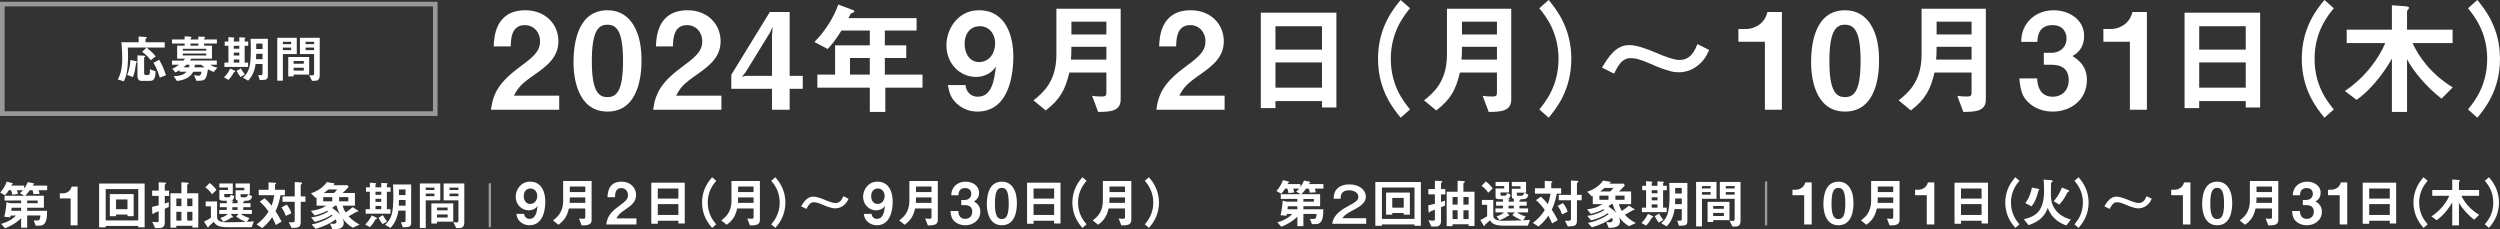 <?xml version="1.0" encoding="UTF-8"?>
<svg id="_レイヤー_1" data-name="レイヤー 1" xmlns="http://www.w3.org/2000/svg" version="1.1" viewBox="0 0 1084.733 99.529">
  <rect x="0" y="0" width="1084.733" height="99.529" fill="#333333" stroke="none"/>
  <defs>
    <style>
      .cls-1 {
        fill: none;
        stroke: #fff;
        stroke-miterlimit: 10;
        stroke-width: 1.014px;
      }

      .cls-2 {
        opacity: .5;
      }

      .cls-3 {
        fill: #fff;
        stroke-width: 0px;
      }
    </style>
  </defs>
  <g class="cls-2">
    <path class="cls-3" d="M187.863,2.776v45.514H2V2.776h185.863M189.863.776H0v49.514h189.863V.776h0Z"/>
  </g>
  <g>
    <path class="cls-3" d="M55.422,20.611c.136,1.285.136,2.415.136,3.102,0,7.067-.835,9.482-1.807,11.565l-2.62-.797c1.016-1.994,1.897-4.166,1.897-9.128,0-.354-.022-3.789-.361-7.001h7.498v-2.504l2.868.177c.632.044.7.133.7.311,0,.066-.022.177-.271.31-.181.111-.294.155-.294.266v1.44h8.311v2.26h-16.057ZM59.307,27.014c-.181.222-.226.266-.249.377-.497,3.212-.632,4.231-1.4,6.048l-2.484-.931c.994-2.127,1.377-5.361,1.4-6.469l2.281.465c.204.044.542.111.542.332,0,.089-.045.133-.09.177ZM65.269,35.079h-3.952c-1.242,0-1.671-1.042-1.671-1.972v-9.083l2.552.111c.451.022.812.088.812.31,0,.133-.067.177-.338.399-.045.044-.136.11-.136.266v6.359c0,.775.136,1.063.7,1.063h.949c.587,0,.79-.443.835-.798.022-.066.022-1.484.022-1.684l2.484.93c-.158,2.194-.361,4.099-2.258,4.099ZM65.404,26.128c-1.197-1.706-2.732-2.924-3.726-3.633l1.919-1.861c1.106.864,2.845,2.349,3.975,3.811l-2.168,1.684ZM69.334,33.661c-.88-3.013-1.987-5.14-2.732-6.425l2.484-1.285c.632,1.108,1.897,3.368,2.936,6.713l-2.688.997Z"/>
    <path class="cls-3" d="M92.736,31.224c-.429-.155-1.039-.354-2.506-1.174-.113.975-.316,1.839-.587,2.813-.564,2.083-1.513,2.171-4.403,2.216l-1.084-2.481c.745.155,1.739.266,2.032.266.655,0,1.062-.332,1.265-1.75h-3.591c-.406.687-.926,1.573-2.235,2.437-1.762,1.174-3.433,1.396-4.833,1.595l-1.445-2.105c3.32-.066,4.562-.842,5.668-1.927h-3.094v-.687c-.451.288-.971.621-1.784.997l-1.4-1.595c1.265-.532,2.033-1.042,2.914-1.728h-3.026v-1.817h4.991c.407-.465.452-.51.678-.82h-3.433v-5.649h3.252v-.931h-5.488v-1.75h5.488v-1.352l2.439.133c.406.022.542.177.542.31,0,.088-.113.199-.181.266-.271.222-.271.288-.271.643h3.41v-1.241l2.484.066c.181,0,.452.022.452.266,0,.088-.022.199-.226.354-.181.111-.203.177-.203.244v.31h5.556v1.75h-5.556v.931h3.41v5.649h-8.965c-.226.354-.339.51-.61.82h11.675v1.817h-2.732c.429.443,1.468.908,2.958,1.263l-1.559,1.861ZM89.507,21.187h-10.185v.797h10.185v-.797ZM89.507,23.225h-10.185v.842h10.185v-.842ZM80.858,28.1c-.429.398-.7.665-1.265,1.107h2.461c.09-.354.136-.598.181-1.107h-1.377ZM86.051,18.883h-3.41v.931h3.41v-.931ZM87.339,28.1h-2.778c-.045.465-.09.709-.181,1.107h4.426c-.407-.266-1.084-.709-1.468-1.107Z"/>
    <path class="cls-3" d="M101.505,31.334c-1.039,1.883-1.852,2.792-2.371,3.346l-1.965-1.13c.994-.931,1.852-1.994,2.71-3.789l1.852.886c.158.066.361.199.361.376s-.271.222-.587.31ZM106.157,19.88v7.289h1.49v1.861h-10.275v-1.861h1.739v-7.289h-1.604v-1.861h1.604v-1.928l2.349.2c.09,0,.293.022.293.199,0,.066-.316.31-.316.377v1.152h2.394v-1.839l2.349.133c.226.022.294.133.294.2,0,.066-.068.133-.158.244-.068.066-.158.177-.158.288v.975h1.536v1.861h-1.536ZM103.831,19.88h-2.394v1.263h2.394v-1.263ZM103.831,22.826h-2.394v1.285h2.394v-1.285ZM103.831,25.796h-2.394v1.374h2.394v-1.374ZM104.373,33.417c-.7-.886-1.197-1.684-1.671-2.681l1.784-1.085c.542,1.063,1.197,1.928,1.761,2.637l-1.875,1.13ZM112.751,34.746l-.745-2.149c1.671.066,1.897.066,1.897-.731v-4.099h-3.004c-.361,2.902-1.535,5.561-3.274,7.223l-2.213-1.307c2.665-2.459,3.433-4.542,3.433-12.451,0-.798-.022-2.305-.136-4.409h7.521v15.553c0,2.149-.361,2.282-3.478,2.371ZM113.903,23.336h-2.732c0,.908-.023,1.64-.068,2.349h2.8v-2.349ZM113.903,18.927h-2.732v2.327h2.732v-2.327Z"/>
    <path class="cls-3" d="M122.739,23.469v11.543h-2.438v-18.611h8.468v7.067h-6.03ZM126.33,18.151h-3.591v.997h3.591v-.997ZM126.33,20.655h-3.591v1.085h3.591v-1.085ZM127.391,32.376v.775h-2.326v-8.419h9.079v7.644h-6.752ZM131.818,26.46h-4.426v1.196h4.426v-1.196ZM131.818,29.385h-4.426v1.263h4.426v-1.263ZM136.469,35.057h-1.084l-1.219-2.438c.384.044.858.089,1.31.089.406,0,.812-.089.812-.864v-8.375h-6.143v-7.067h8.582v16.041c0,1.95-.61,2.615-2.259,2.615ZM136.289,18.151h-3.681v.997h3.681v-.997ZM136.289,20.655h-3.681v1.085h3.681v-1.085Z"/>
  </g>
  <g>
    <g>
      <g>
        <path class="cls-3" d="M16.707,82.513c.212.437.307.782.449,1.587l-2.6.161c-.118-.69-.213-1.104-.426-1.748h-1.182c-.709.943-1.182,1.587-2.033,2.414h8.131v5.22h-7.256v1.311h8.627c.024.897,0,2.713-.354,4.001-.662,2.46-2.292,2.46-3.238,2.46h-1.324l-.898-2.253h1.655c.945,0,1.134-.644,1.276-2.162h-5.744v5.289h-2.624v-4.162c-1.915,2.001-4.349,3.403-6.973,4.415l-1.702-1.908c2.435-.667,4.751-1.794,6.429-3.633h-2.292c-.071.368-.095.46-.189.782l-2.577-.23c.686-2.76.922-5.611.922-6.347l1.702.46h4.68v-1.173H1.982v-2.07h8.627l-1.985-1.127c.543-.414.827-.69,1.3-1.288h-2.576c.166.414.307.782.449,1.656l-2.481.299c-.118-.851-.236-1.288-.497-1.955h-.969c-.662,1.058-1.087,1.587-1.678,2.208l-2.08-1.15c1.395-1.61,2.174-2.989,2.836-4.76l2.363.621c.118.023.26.092.26.253,0,.138-.118.207-.331.322-.142.092-.142.115-.307.529h5.578v1.265c.662-.92,1.111-1.656,1.56-2.782l2.576.529c.071.023.189.092.189.207s-.118.184-.26.253c-.166.092-.189.138-.378.529h6.287v1.978h-3.758ZM9.167,90.148h-4.136c-.071.874-.071.943-.118,1.311h4.254v-1.311ZM16.352,86.997h-4.562v1.173h4.562v-1.173Z"/>
        <path class="cls-3" d="M33.648,97.759h-3.001v-11.681h-4.68v-2.185h1.371c1.276,0,3.238-.736,3.758-2.92h2.553v16.786Z"/>
        <path class="cls-3" d="M59.996,98.633v-.598h-14.134v.598h-2.86v-18.994h19.759v18.994h-2.765ZM59.996,82.03h-14.134v13.613h14.134v-13.613ZM55.316,93.804v-.713h-4.963v.713h-2.694v-9.589h10.329v9.589h-2.671ZM55.316,86.537h-4.963v4.231h4.963v-4.231Z"/>
        <path class="cls-3" d="M71.499,84.997v3.311c.426-.138,1.135-.345,1.726-.575v2.116c-.733.299-1.016.414-1.726.713v6.163c0,1.311-.709,2.23-2.292,2.23h-1.891l-1.252-2.69c.567.046,1.631.138,2.104.138s.686-.207.686-.69v-4.07c-.26.092-1.206.483-1.395.552-.473.161-.544.184-.638.299-.284.368-.307.391-.449.391-.26,0-.284-.368-.284-.506l-.118-2.598c.898-.207,1.56-.345,2.884-.713v-4.07h-2.836v-2.3h2.836v-3.633l2.647.161c.118,0,.567.046.567.276,0,.115-.071.184-.142.253-.236.184-.426.322-.426.437v2.506h1.867v2.3h-1.867ZM83.483,98.725v-.759h-6.973v.805h-2.552v-14.924h4.75v-4.76l2.505.161c.544.046.662.138.662.276,0,.184-.166.276-.308.368-.236.138-.354.23-.354.368v3.587h4.822v14.878h-2.553ZM78.708,86.146h-2.198v3.288h2.198v-3.288ZM78.708,91.895h-2.198v3.817h2.198v-3.817ZM83.483,86.146h-2.269v3.288h2.269v-3.288ZM83.483,91.895h-2.269v3.817h2.269v-3.817Z"/>
        <path class="cls-3" d="M109.192,98.587h-10.164c-4.656,0-5.413-1.081-6.311-2.345-.307.299-.354.345-.827.805-.189.184-1.206,1.035-1.276,1.127-.047.069-.189.598-.284.598-.166,0-.284-.207-.331-.276l-1.465-2.368c1.182-.506,2.34-1.196,2.978-1.633v-4.967h-2.269v-2.115h4.94v6.714c0,1.587,1.276,2.323,4.444,2.323,2.694,0,5.365-.092,8.06-.184-1.182-.46-2.955-1.288-4.231-2.323l1.064-1.127h-3.475l.945,1.081c.047.069.166.207.166.276,0,.161-.071.161-.591.161-.449.322-1.867,1.242-3.64,1.863l-1.323-1.633c2.009-.598,2.789-1.311,3.262-1.748h-3.735v-1.725h3.262v-1.196h-3.002v-1.725h3.002v-1.081h-1.135c-1.276,0-2.08-.092-2.08-.966v-3.679h3.734v-1.058h-3.734v-1.793h5.838v4.576h-3.711v.736c0,.483.142.69.591.69h1.3c.544,0,.898-.667.993-1.173l1.466.713c-.071.621-.355,1.127-.426,1.265-.284.506-.52.598-1.182.621l.78.069c.284.023.426.092.426.207,0,.138-.284.253-.449.345v.529h2.292v-1.196c-.142-.046-.354-.092-.543-.23s-.331-.368-.331-.736v-3.449h3.782v-1.081h-3.782v-1.885h6.193v4.668h-4.018v.736c0,.46.212.621.685.621h1.3c.78,0,1.182-.989,1.276-1.334l1.725.851c-.283,1.771-1.441,1.978-2.694,1.978h-1.063c.142.023.425.069.425.253,0,.184-.354.253-.52.276v.529h3.167v1.725h-3.167v1.196h3.758v1.725h-4.822c1.04.782,2.576,1.449,3.782,1.771l-1.111,1.656c1.583-.069,2.033-.092,3.001-.207l-.945,2.552ZM91.984,84.307c-.52-.805-1.513-2.115-2.907-3.012l1.868-1.886c1.205.851,2.174,1.84,2.954,3.035l-1.915,1.863ZM103.093,89.895h-2.292v1.196h2.292v-1.196Z"/>
        <path class="cls-3" d="M121.735,84.698c-.733,3.794-1.537,5.565-2.175,6.944.733,1.15,1.537,2.415,2.624,4.507l-2.481,1.472c-.567-1.334-.993-2.208-1.631-3.38-.851,1.265-1.938,2.782-4.278,4.714l-2.458-1.564c1.726-1.38,3.569-2.897,5.176-5.611-1.276-1.793-2.198-2.897-3.805-4.277l2.104-1.495c.875.736,1.607,1.426,3.001,3.242.591-1.495.686-1.909,1.229-4.553h-6.783v-2.346h4.254v-3.219l2.978.184c.118,0,.307.069.307.253,0,.23-.212.276-.473.529v2.253h4.302v2.346h-1.891ZM124.005,93.666c-.378-1.173-.875-2.3-1.891-3.656l2.293-1.242c.875,1.081,1.583,2.23,2.033,3.771l-2.435,1.127ZM130.481,87.549v8.6c0,2.438-.756,2.713-3.947,2.759l-1.276-2.483c2.435.138,2.624-.023,2.624-.828v-8.048h-5.294v-2.345h5.294v-6.209l2.647.138c.189,0,.543.069.543.345,0,.138-.071.23-.212.345-.331.276-.378.322-.378.46v4.921h2.033v2.345h-2.033Z"/>
        <path class="cls-3" d="M153.093,98.794c-1.796-.966-3.262-2.414-4.467-4.07.284.575.52,1.173.52,1.978,0,2.047-1.465,2.805-4.893,2.828l-1.063-2.506c.496.046,1.063.092,1.536.092.284,0,1.276,0,1.276-1.104,0-.253-.071-.414-.378-.805-2.316,1.748-5.152,3.104-8.674,4.07l-1.749-1.908c1.395-.253,2.529-.46,5.035-1.541,2.269-.989,3.096-1.587,4.018-2.253-.118-.138-.142-.161-.402-.414-2.08,1.564-5.011,2.576-7.256,3.104l-1.607-1.932c1.134-.138,2.198-.276,4.018-.92,1.725-.598,2.6-1.127,3.403-1.633-.142-.115-.166-.138-.425-.322-1.749.874-3.569,1.61-5.507,2l-1.583-1.978c2.056-.253,4.396-.713,6.594-2.23h-4.136v-3.518c-.142.069-.307.115-.425.138l-2.009-2c3.924-1.288,6.051-3.541,6.878-4.852l2.954.483c.189.023.378.115.378.299,0,.138-.071.207-.26.322-.047.023-.284.161-.402.23h6.311l.473.782c-.662.782-1.726,1.84-2.576,2.599h5.318v5.519h-5.342c.308,1.035.662,1.955,1.324,2.92.142-.092,1.607-1.012,3.025-2.276l2.009,1.265c.378.253.496.299.496.46,0,.207-.142.207-.425.207-.26,0-.307.046-.567.184-1.276.759-1.371.805-3.238,1.84,1.938,2.115,3.876,3.127,4.774,3.587l-2.954,1.357ZM144.159,85.548h-3.923v1.817h3.923v-1.817ZM142.481,82.214c-.756.644-1.3,1.058-1.938,1.518h4.373c.236-.207.898-.805,1.347-1.518h-3.782ZM146.073,89.251h-.733c-.236.207-.543.506-1.229.966,1.158.805,2.624,1.909,3.451,2.852-.946-1.656-1.3-2.897-1.489-3.817ZM151.131,85.548h-3.971v1.817h3.971v-1.817Z"/>
        <path class="cls-3" d="M162.99,95.091c-1.087,1.955-1.938,2.897-2.482,3.472l-2.056-1.173c1.04-.966,1.938-2.07,2.836-3.932l1.938.92c.166.069.378.207.378.391,0,.184-.283.23-.614.322ZM167.859,83.203v7.565h1.56v1.932h-10.754v-1.932h1.82v-7.565h-1.678v-1.931h1.678v-2.001l2.458.207c.095,0,.307.023.307.207,0,.069-.331.322-.331.391v1.196h2.505v-1.909l2.458.138c.236.023.307.138.307.207,0,.069-.071.138-.166.253-.071.069-.165.184-.165.299v1.012h1.607v1.931h-1.607ZM165.424,83.203h-2.505v1.311h2.505v-1.311ZM165.424,86.261h-2.505v1.334h2.505v-1.334ZM165.424,89.343h-2.505v1.426h2.505v-1.426ZM165.991,97.253c-.732-.92-1.252-1.748-1.749-2.782l1.867-1.127c.567,1.104,1.253,2,1.844,2.736l-1.962,1.173ZM174.76,98.633l-.78-2.23c1.749.069,1.985.069,1.985-.759v-4.254h-3.144c-.378,3.012-1.607,5.772-3.427,7.496l-2.316-1.357c2.789-2.552,3.593-4.714,3.593-12.923,0-.828-.024-2.392-.142-4.576h7.871v16.143c0,2.23-.378,2.368-3.64,2.46ZM175.966,86.79h-2.86c0,.943-.024,1.701-.071,2.437h2.931v-2.437ZM175.966,82.214h-2.86v2.415h2.86v-2.415Z"/>
        <path class="cls-3" d="M184.728,86.928v11.98h-2.552v-19.316h8.863v7.335h-6.311ZM188.486,81.41h-3.758v1.035h3.758v-1.035ZM188.486,84.008h-3.758v1.127h3.758v-1.127ZM189.597,96.172v.805h-2.435v-8.738h9.502v7.933h-7.067ZM194.23,90.033h-4.633v1.242h4.633v-1.242ZM194.23,93.068h-4.633v1.311h4.633v-1.311ZM199.098,98.955h-1.134l-1.276-2.53c.402.046.898.092,1.371.092.425,0,.851-.092.851-.897v-8.692h-6.429v-7.335h8.981v16.648c0,2.023-.638,2.713-2.364,2.713ZM198.909,81.41h-3.853v1.035h3.853v-1.035ZM198.909,84.008h-3.853v1.127h3.853v-1.127Z"/>
      </g>
      <g>
        <path class="cls-3" d="M229.691,97.739c-1.515,0-2.902-.55-3.98-1.525-1.027-.95-1.361-1.75-1.669-3.424h3.39c.077,1.15.924,2.175,2.337,2.175,2.773,0,3.184-3.224,3.492-5.674-1.001,1.65-2.825,1.975-3.826,1.975-3.159,0-5.675-2.549-5.675-5.924,0-2.974,2.157-6.523,6.24-6.523,5.188,0,6.6,4.849,6.6,8.623,0,1.899-.206,10.297-6.908,10.297ZM230.153,81.793c-1.592,0-2.902,1.15-2.902,3.299,0,1.924,1.079,3.399,2.748,3.399,2.054,0,3.107-1.75,3.107-3.449,0-1.9-1.207-3.249-2.954-3.249Z"/>
        <path class="cls-3" d="M252.366,97.802l-1.158-3.012c.402.069.946.138,1.868.138.685,0,.875-.184.875-.69v-3.794h-7.115c-.78,3.265-1.82,5.059-4.538,7.082l-2.34-1.885c1.678-1.311,4.396-3.403,4.396-8.531v-8.577h12.338v16.948c0,2.161-1.915,2.323-4.326,2.323ZM253.95,85.637h-6.713c0,1.288-.047,1.886-.094,2.392h6.807v-2.392ZM253.95,80.946h-6.713v2.392h6.713v-2.392Z"/>
        <path class="cls-3" d="M263.06,97.389c.462-3.249,1.618-5.199,5.855-8.223,2.748-1.95,3.57-2.949,3.57-4.549,0-1.725-1.233-3.024-2.928-3.024-2.594,0-2.671,2.624-2.696,3.974h-3.262c.051-1.625.257-6.749,6.061-6.749,3.852,0,6.343,2.599,6.343,5.799,0,2.924-2.131,4.574-4.571,6.224-2.517,1.699-3.159,2.399-3.955,3.924h8.68v2.624h-13.097Z"/>
        <path class="cls-3" d="M294.342,96.974v-1.196h-8.934v1.311h-2.813v-17.821h14.513v17.706h-2.766ZM294.342,81.797h-8.934v4.369h8.934v-4.369ZM294.342,88.557h-8.934v4.714h8.934v-4.714Z"/>
        <path class="cls-3" d="M308.97,98.882c-1.395-1.656-4.349-5.151-4.349-10.991,0-5.864,2.955-9.359,4.349-10.992l1.796,1.541c-1.206,1.448-3.687,4.438-3.687,9.451,0,5.036,2.481,8.002,3.687,9.451l-1.796,1.541Z"/>
        <path class="cls-3" d="M325.39,97.802l-1.158-3.012c.402.069.946.138,1.868.138.685,0,.875-.184.875-.69v-3.794h-7.115c-.78,3.265-1.82,5.059-4.538,7.082l-2.34-1.885c1.678-1.311,4.396-3.403,4.396-8.531v-8.577h12.338v16.948c0,2.161-1.915,2.323-4.326,2.323ZM326.974,85.637h-6.713c0,1.288-.047,1.886-.094,2.392h6.807v-2.392ZM326.974,80.946h-6.713v2.392h6.713v-2.392Z"/>
        <path class="cls-3" d="M336.422,98.882l-1.796-1.541c1.206-1.449,3.688-4.415,3.688-9.451,0-5.013-2.482-8.002-3.688-9.451l1.796-1.541c1.395,1.656,4.349,5.151,4.349,10.992,0,5.864-2.955,9.359-4.349,10.991Z"/>
        <path class="cls-3" d="M367.074,88.098c-.804.966-2.364,2.3-4.704,2.3-.543,0-1.04-.046-1.537-.184-1.394-.345-2.718-.874-3.592-1.265-2.505-1.081-3.427-1.196-4.136-1.196-1.678,0-2.411,1.403-3.191,2.897l-2.316-1.127c1.324-2.115,2.694-4.208,5.271-4.208,1.465,0,3.687.851,5.2,1.472,1.229.529,3.238,1.311,4.42,1.311,2.198,0,2.978-1.863,3.427-2.966l2.269,1.104c-.402.828-.638,1.288-1.111,1.863Z"/>
        <path class="cls-3" d="M380.423,97.739c-1.515,0-2.902-.55-3.98-1.525-1.027-.95-1.361-1.75-1.669-3.424h3.39c.077,1.15.924,2.175,2.337,2.175,2.773,0,3.184-3.224,3.492-5.674-1.001,1.65-2.825,1.975-3.826,1.975-3.159,0-5.675-2.549-5.675-5.924,0-2.974,2.157-6.523,6.24-6.523,5.188,0,6.6,4.849,6.6,8.623,0,1.899-.205,10.297-6.908,10.297ZM380.885,81.793c-1.592,0-2.902,1.15-2.902,3.299,0,1.924,1.079,3.399,2.748,3.399,2.054,0,3.107-1.75,3.107-3.449,0-1.9-1.207-3.249-2.954-3.249Z"/>
        <path class="cls-3" d="M402.585,97.802l-1.158-3.012c.402.069.946.138,1.868.138.685,0,.875-.184.875-.69v-3.794h-7.115c-.78,3.265-1.82,5.059-4.538,7.082l-2.34-1.885c1.678-1.311,4.396-3.403,4.396-8.531v-8.577h12.338v16.948c0,2.161-1.915,2.323-4.326,2.323ZM404.169,85.637h-6.713c0,1.288-.047,1.886-.094,2.392h6.807v-2.392ZM404.169,80.946h-6.713v2.392h6.713v-2.392Z"/>
        <path class="cls-3" d="M418.779,97.739c-1.952,0-3.621-.7-4.751-1.8-.95-.95-1.413-1.85-1.644-4.399h3.416c.103,2.574,1.438,3.424,2.979,3.424,1.797,0,3.082-1.2,3.082-3.099,0-2.074-1.335-2.874-3.338-2.874h-1.438v-2.224h1.438c1.797,0,2.927-1.175,2.927-2.649,0-.9-.462-2.524-2.696-2.524-2.773,0-2.876,2.324-2.902,3.124h-3.107c.026-.9.103-1.975.95-3.274,1.104-1.675,3.082-2.625,5.29-2.625,2.902,0,5.83,1.725,5.83,4.774,0,2.549-1.644,3.449-2.234,3.774.976.625,2.773,1.75,2.773,4.474,0,3.674-3.056,5.898-6.574,5.898Z"/>
        <path class="cls-3" d="M434.703,97.739c-5.958,0-6.523-6.798-6.523-9.148,0-2.999.54-9.773,6.523-9.773,2.363,0,3.929,1.125,4.931,2.675,1.284,2,1.592,4.424,1.592,6.773,0,2.3-.385,9.473-6.523,9.473ZM434.651,81.518c-1.721,0-2.953,1.225-2.953,6.748-.026,5.774,1.335,6.773,3.004,6.773,1.875,0,2.979-1.4,2.979-6.773,0-5.774-1.335-6.748-3.03-6.748Z"/>
        <path class="cls-3" d="M457.382,96.974v-1.196h-8.934v1.311h-2.813v-17.821h14.513v17.706h-2.766ZM457.382,81.797h-8.934v4.369h8.934v-4.369ZM457.382,88.557h-8.934v4.714h8.934v-4.714Z"/>
        <path class="cls-3" d="M469.647,98.882c-1.395-1.656-4.349-5.151-4.349-10.991,0-5.864,2.954-9.359,4.349-10.992l1.797,1.541c-1.206,1.448-3.688,4.438-3.688,9.451,0,5.036,2.481,8.002,3.688,9.451l-1.797,1.541Z"/>
        <path class="cls-3" d="M486.539,97.802l-1.158-3.012c.402.069.946.138,1.868.138.685,0,.874-.184.874-.69v-3.794h-7.114c-.78,3.265-1.82,5.059-4.538,7.082l-2.34-1.885c1.678-1.311,4.396-3.403,4.396-8.531v-8.577h12.338v16.948c0,2.161-1.915,2.323-4.326,2.323ZM488.123,85.637h-6.713c0,1.288-.047,1.886-.094,2.392h6.807v-2.392ZM488.123,80.946h-6.713v2.392h6.713v-2.392Z"/>
        <path class="cls-3" d="M498.516,98.882l-1.796-1.541c1.205-1.449,3.688-4.415,3.688-9.451,0-5.013-2.482-8.002-3.688-9.451l1.796-1.541c1.395,1.656,4.35,5.151,4.35,10.992,0,5.864-2.955,9.359-4.35,10.991Z"/>
      </g>
      <g class="cls-2">
        <line class="cls-1" x1="212.537" y1="79.521" x2="212.537" y2="98.598"/>
      </g>
    </g>
    <g>
      <g>
        <path class="cls-3" d="M570.452,81.849c.213.437.307.782.449,1.587l-2.601.161c-.118-.69-.213-1.104-.425-1.748h-1.182c-.71.943-1.183,1.587-2.033,2.414h8.131v5.22h-7.256v1.311h8.627c.023.897,0,2.713-.354,4.001-.662,2.46-2.293,2.46-3.238,2.46h-1.324l-.897-2.253h1.654c.945,0,1.135-.644,1.276-2.162h-5.743v5.289h-2.624v-4.162c-1.914,2.001-4.349,3.403-6.973,4.415l-1.702-1.908c2.435-.667,4.751-1.794,6.43-3.633h-2.293c-.071.368-.095.46-.189.782l-2.576-.23c.686-2.76.922-5.611.922-6.347l1.702.46h4.68v-1.173h-7.186v-2.07h8.627l-1.985-1.127c.544-.414.827-.69,1.301-1.288h-2.577c.166.414.308.782.449,1.656l-2.481.299c-.118-.851-.236-1.288-.496-1.955h-.97c-.661,1.058-1.087,1.587-1.678,2.208l-2.08-1.15c1.395-1.61,2.175-2.989,2.836-4.76l2.364.621c.118.023.26.092.26.253,0,.138-.118.207-.331.322-.142.092-.142.115-.308.529h5.578v1.265c.662-.92,1.111-1.656,1.561-2.782l2.576.529c.071.023.189.092.189.207s-.118.184-.261.253c-.165.092-.188.138-.378.529h6.287v1.978h-3.758ZM562.912,89.483h-4.137c-.07.874-.07.943-.118,1.311h4.255v-1.311ZM570.098,86.333h-4.562v1.173h4.562v-1.173Z"/>
        <path class="cls-3" d="M578.032,97.094c.308-1.656.804-4.415,6.713-7.565,3.333-1.771,4.633-2.552,4.633-4.185,0-1.656-1.773-2.782-4.042-2.782-3.521,0-3.64,2.437-3.688,3.656h-3.002c.071-1.334.166-2.644,1.253-4.024,1.489-1.863,4.042-2.184,5.578-2.184,4.302,0,7.139,2.368,7.139,5.335,0,2.323-1.797,3.909-5.271,5.726-2.859,1.495-3.829,2.07-4.939,3.61h10.376v2.415h-14.749Z"/>
        <path class="cls-3" d="M613.74,97.968v-.598h-14.134v.598h-2.86v-18.994h19.76v18.994h-2.766ZM613.74,81.366h-14.134v13.613h14.134v-13.613ZM609.061,93.139v-.713h-4.964v.713h-2.694v-9.589h10.329v9.589h-2.671ZM609.061,85.873h-4.964v4.231h4.964v-4.231Z"/>
        <path class="cls-3" d="M625.244,84.332v3.311c.426-.138,1.135-.345,1.726-.575v2.116c-.732.299-1.017.414-1.726.713v6.163c0,1.311-.709,2.23-2.293,2.23h-1.891l-1.253-2.69c.567.046,1.631.138,2.104.138.473,0,.685-.207.685-.69v-4.07c-.26.092-1.205.483-1.395.552-.473.161-.543.184-.638.299-.284.368-.308.391-.449.391-.26,0-.283-.368-.283-.506l-.118-2.598c.897-.207,1.56-.345,2.883-.713v-4.07h-2.836v-2.3h2.836v-3.633l2.647.161c.118,0,.567.046.567.276,0,.115-.071.184-.142.253-.236.184-.426.322-.426.437v2.506h1.867v2.3h-1.867ZM637.228,98.06v-.759h-6.973v.805h-2.553v-14.924h4.751v-4.76l2.506.161c.543.046.661.138.661.276,0,.184-.165.276-.307.368-.236.138-.354.23-.354.368v3.587h4.821v14.878h-2.553ZM632.453,85.482h-2.198v3.288h2.198v-3.288ZM632.453,91.231h-2.198v3.817h2.198v-3.817ZM637.228,85.482h-2.269v3.288h2.269v-3.288ZM637.228,91.231h-2.269v3.817h2.269v-3.817Z"/>
        <path class="cls-3" d="M662.937,97.922h-10.163c-4.656,0-5.413-1.081-6.312-2.345-.307.299-.354.345-.827.805-.188.184-1.205,1.035-1.276,1.127-.047.069-.188.598-.283.598-.165,0-.283-.207-.331-.276l-1.465-2.368c1.182-.506,2.34-1.196,2.978-1.633v-4.967h-2.269v-2.115h4.939v6.714c0,1.587,1.276,2.323,4.443,2.323,2.694,0,5.365-.092,8.061-.184-1.183-.46-2.955-1.288-4.231-2.323l1.063-1.127h-3.475l.946,1.081c.047.069.165.207.165.276,0,.161-.071.161-.591.161-.449.322-1.867,1.242-3.64,1.863l-1.324-1.633c2.01-.598,2.789-1.311,3.262-1.748h-3.734v-1.725h3.262v-1.196h-3.002v-1.725h3.002v-1.081h-1.134c-1.276,0-2.08-.092-2.08-.966v-3.679h3.734v-1.058h-3.734v-1.793h5.838v4.576h-3.711v.736c0,.483.142.69.591.69h1.3c.544,0,.898-.667.993-1.173l1.465.713c-.07.621-.354,1.127-.425,1.265-.284.506-.521.598-1.183.621l.78.069c.284.023.426.092.426.207,0,.138-.284.253-.449.345v.529h2.293v-1.196c-.143-.046-.354-.092-.544-.23s-.331-.368-.331-.736v-3.449h3.782v-1.081h-3.782v-1.885h6.192v4.668h-4.018v.736c0,.46.213.621.686.621h1.3c.78,0,1.182-.989,1.276-1.334l1.726.851c-.284,1.771-1.442,1.978-2.694,1.978h-1.064c.143.023.426.069.426.253,0,.184-.354.253-.52.276v.529h3.167v1.725h-3.167v1.196h3.758v1.725h-4.822c1.04.782,2.577,1.449,3.782,1.771l-1.111,1.656c1.584-.069,2.033-.092,3.002-.207l-.945,2.552ZM645.73,83.642c-.52-.805-1.513-2.115-2.907-3.012l1.867-1.886c1.206.851,2.175,1.84,2.955,3.035l-1.915,1.863ZM656.839,89.23h-2.293v1.196h2.293v-1.196Z"/>
        <path class="cls-3" d="M675.481,84.033c-.732,3.794-1.536,5.565-2.175,6.944.732,1.15,1.536,2.415,2.624,4.507l-2.482,1.472c-.566-1.334-.992-2.208-1.631-3.38-.851,1.265-1.938,2.782-4.277,4.714l-2.458-1.564c1.725-1.38,3.568-2.897,5.176-5.611-1.276-1.793-2.198-2.897-3.806-4.277l2.104-1.495c.875.736,1.607,1.426,3.002,3.242.591-1.495.686-1.909,1.229-4.553h-6.784v-2.346h4.255v-3.219l2.979.184c.118,0,.307.069.307.253,0,.23-.213.276-.473.529v2.253h4.302v2.346h-1.891ZM677.749,93.001c-.378-1.173-.874-2.3-1.891-3.656l2.293-1.242c.874,1.081,1.583,2.23,2.032,3.771l-2.435,1.127ZM684.226,86.885v8.6c0,2.438-.756,2.713-3.947,2.759l-1.276-2.483c2.435.138,2.624-.023,2.624-.828v-8.048h-5.295v-2.345h5.295v-6.209l2.646.138c.189,0,.544.069.544.345,0,.138-.071.23-.213.345-.331.276-.378.322-.378.46v4.921h2.033v2.345h-2.033Z"/>
        <path class="cls-3" d="M706.838,98.129c-1.796-.966-3.262-2.414-4.467-4.07.283.575.52,1.173.52,1.978,0,2.047-1.465,2.805-4.893,2.828l-1.063-2.506c.497.046,1.063.092,1.536.092.284,0,1.276,0,1.276-1.104,0-.253-.07-.414-.378-.805-2.316,1.748-5.152,3.104-8.674,4.07l-1.749-1.908c1.395-.253,2.528-.46,5.034-1.541,2.269-.989,3.096-1.587,4.018-2.253-.118-.138-.142-.161-.401-.414-2.08,1.564-5.011,2.576-7.256,3.104l-1.607-1.932c1.135-.138,2.198-.276,4.018-.92,1.726-.598,2.601-1.127,3.404-1.633-.143-.115-.166-.138-.426-.322-1.749.874-3.569,1.61-5.507,2l-1.584-1.978c2.057-.253,4.396-.713,6.595-2.23h-4.137v-3.518c-.142.069-.308.115-.426.138l-2.009-2c3.924-1.288,6.051-3.541,6.878-4.852l2.955.483c.188.023.378.115.378.299,0,.138-.071.207-.26.322-.048.023-.284.161-.402.23h6.311l.474.782c-.662.782-1.726,1.84-2.577,2.599h5.318v5.519h-5.342c.308,1.035.662,1.955,1.324,2.92.142-.092,1.606-1.012,3.025-2.276l2.009,1.265c.378.253.496.299.496.46,0,.207-.142.207-.426.207-.26,0-.307.046-.566.184-1.276.759-1.371.805-3.238,1.84,1.938,2.115,3.876,3.127,4.774,3.587l-2.955,1.357ZM697.904,84.884h-3.924v1.817h3.924v-1.817ZM696.226,81.55c-.756.644-1.3,1.058-1.938,1.518h4.372c.236-.207.898-.805,1.348-1.518h-3.782ZM699.818,88.586h-.732c-.236.207-.544.506-1.229.966,1.158.805,2.624,1.909,3.451,2.852-.945-1.656-1.3-2.897-1.489-3.817ZM704.876,84.884h-3.971v1.817h3.971v-1.817Z"/>
        <path class="cls-3" d="M716.734,94.427c-1.087,1.955-1.938,2.897-2.481,3.472l-2.057-1.173c1.04-.966,1.938-2.07,2.837-3.932l1.938.92c.166.069.379.207.379.391,0,.184-.284.23-.615.322ZM721.604,82.538v7.565h1.561v1.932h-10.755v-1.932h1.82v-7.565h-1.679v-1.931h1.679v-2.001l2.458.207c.095,0,.308.023.308.207,0,.069-.331.322-.331.391v1.196h2.505v-1.909l2.458.138c.236.023.308.138.308.207,0,.069-.071.138-.165.253-.071.069-.166.184-.166.299v1.012h1.607v1.931h-1.607ZM719.169,82.538h-2.505v1.311h2.505v-1.311ZM719.169,85.597h-2.505v1.334h2.505v-1.334ZM719.169,88.678h-2.505v1.426h2.505v-1.426ZM719.736,96.589c-.732-.92-1.253-1.748-1.749-2.782l1.867-1.127c.567,1.104,1.253,2,1.844,2.736l-1.962,1.173ZM728.506,97.968l-.78-2.23c1.749.069,1.985.069,1.985-.759v-4.254h-3.144c-.378,3.012-1.607,5.772-3.428,7.496l-2.315-1.357c2.789-2.552,3.592-4.714,3.592-12.923,0-.828-.023-2.392-.142-4.576h7.871v16.143c0,2.23-.378,2.368-3.64,2.46ZM729.711,86.126h-2.86c0,.943-.023,1.701-.07,2.437h2.931v-2.437ZM729.711,81.55h-2.86v2.415h2.86v-2.415Z"/>
        <path class="cls-3" d="M738.473,86.264v11.98h-2.553v-19.316h8.863v7.335h-6.311ZM742.232,80.745h-3.759v1.035h3.759v-1.035ZM742.232,83.343h-3.759v1.127h3.759v-1.127ZM743.342,95.508v.805h-2.435v-8.738h9.502v7.933h-7.067ZM747.975,89.368h-4.633v1.242h4.633v-1.242ZM747.975,92.403h-4.633v1.311h4.633v-1.311ZM752.844,98.29h-1.135l-1.276-2.53c.401.046.898.092,1.371.092.425,0,.851-.092.851-.897v-8.692h-6.429v-7.335h8.981v16.648c0,2.023-.638,2.713-2.363,2.713ZM752.654,80.745h-3.853v1.035h3.853v-1.035ZM752.654,83.343h-3.853v1.127h3.853v-1.127Z"/>
      </g>
      <g>
        <path class="cls-3" d="M782.819,97.389v-12.697h-5.085v-2.375h1.489c1.361,0,3.519-.8,4.083-3.174h2.773v18.246h-3.261Z"/>
        <path class="cls-3" d="M797.691,97.739c-5.958,0-6.523-6.798-6.523-9.148,0-2.999.539-9.773,6.523-9.773,2.362,0,3.929,1.125,4.931,2.675,1.283,2,1.592,4.424,1.592,6.773,0,2.3-.386,9.473-6.522,9.473ZM797.639,81.518c-1.721,0-2.953,1.225-2.953,6.748-.026,5.774,1.335,6.773,3.005,6.773,1.874,0,2.979-1.4,2.979-6.773,0-5.774-1.335-6.748-3.03-6.748Z"/>
        <path class="cls-3" d="M819.878,97.802l-1.158-3.012c.401.069.945.138,1.867.138.686,0,.874-.184.874-.69v-3.794h-7.114c-.78,3.265-1.819,5.059-4.538,7.082l-2.34-1.885c1.678-1.311,4.396-3.403,4.396-8.531v-8.577h12.338v16.948c0,2.161-1.915,2.323-4.325,2.323ZM821.461,85.637h-6.712c0,1.288-.048,1.886-.095,2.392h6.807v-2.392ZM821.461,80.946h-6.712v2.392h6.712v-2.392Z"/>
        <path class="cls-3" d="M836.016,97.389v-12.697h-5.085v-2.375h1.489c1.361,0,3.519-.8,4.083-3.174h2.773v18.246h-3.261Z"/>
        <path class="cls-3" d="M859.799,96.974v-1.196h-8.935v1.311h-2.812v-17.821h14.513v17.706h-2.766ZM859.799,81.797h-8.935v4.369h8.935v-4.369ZM859.799,88.557h-8.935v4.714h8.935v-4.714Z"/>
        <path class="cls-3" d="M874.427,98.882c-1.395-1.656-4.35-5.151-4.35-10.991,0-5.864,2.955-9.359,4.35-10.992l1.796,1.541c-1.205,1.448-3.688,4.438-3.688,9.451,0,5.036,2.482,8.002,3.688,9.451l-1.796,1.541Z"/>
        <path class="cls-3" d="M896.59,97.802c-1.04-.345-2.979-1.012-4.939-2.852-2.033-1.885-2.742-3.748-3.12-4.737-1.395,3.679-3.829,6.002-8.367,7.473l-2.033-2.552c1.679-.391,5.059-1.288,6.808-3.932,1.962-2.99,1.962-6.83,1.962-8.945,0-2.254-.118-3.472-.189-4.323l3.049.23c.284.023.852.092.852.46,0,.161-.118.276-.213.345-.378.276-.426.299-.473.437-.023,1.311-.071,3.794-.071,5.013,0,3.219.875,5.496,2.647,7.405,2.127,2.276,4.585,3.012,6.027,3.449l-1.938,2.53ZM884.725,82.556c-.023.046-.26.184-.308.23-.023.023-.188.759-.188.805-.521,2.138-1.348,4.231-2.766,5.933l-2.671-1.403c1.938-2.599,2.6-5.312,2.836-6.738l2.553.483c.213.046.662.161.662.483,0,.115-.047.161-.118.207ZM897.535,83.2c-.378.092-.401.115-.473.276-.732,1.403-1.82,3.518-3.545,5.312l-2.458-1.495c1.134-1.173,2.505-3.058,3.616-5.933l2.553,1.058c.188.069.566.276.566.529,0,.184-.165.23-.26.253Z"/>
        <path class="cls-3" d="M901.879,98.882l-1.797-1.541c1.206-1.449,3.688-4.415,3.688-9.451,0-5.013-2.481-8.002-3.688-9.451l1.797-1.541c1.395,1.656,4.349,5.151,4.349,10.992,0,5.864-2.954,9.359-4.349,10.991Z"/>
        <path class="cls-3" d="M932.529,88.098c-.804.966-2.363,2.3-4.703,2.3-.544,0-1.04-.046-1.536-.184-1.395-.345-2.719-.874-3.593-1.265-2.506-1.081-3.428-1.196-4.137-1.196-1.678,0-2.41,1.403-3.19,2.897l-2.316-1.127c1.323-2.115,2.694-4.208,5.271-4.208,1.466,0,3.688.851,5.2,1.472,1.229.529,3.238,1.311,4.42,1.311,2.198,0,2.979-1.863,3.427-2.966l2.27,1.104c-.402.828-.639,1.288-1.111,1.863Z"/>
        <path class="cls-3" d="M947.153,97.389v-12.697h-5.085v-2.375h1.489c1.361,0,3.519-.8,4.083-3.174h2.773v18.246h-3.261Z"/>
        <path class="cls-3" d="M962.025,97.739c-5.958,0-6.523-6.798-6.523-9.148,0-2.999.539-9.773,6.523-9.773,2.362,0,3.929,1.125,4.931,2.675,1.283,2,1.592,4.424,1.592,6.773,0,2.3-.386,9.473-6.522,9.473ZM961.973,81.518c-1.721,0-2.953,1.225-2.953,6.748-.026,5.774,1.335,6.773,3.005,6.773,1.874,0,2.979-1.4,2.979-6.773,0-5.774-1.335-6.748-3.03-6.748Z"/>
        <path class="cls-3" d="M984.212,97.802l-1.158-3.012c.401.069.945.138,1.867.138.686,0,.874-.184.874-.69v-3.794h-7.114c-.78,3.265-1.819,5.059-4.538,7.082l-2.34-1.885c1.678-1.311,4.396-3.403,4.396-8.531v-8.577h12.338v16.948c0,2.161-1.915,2.323-4.325,2.323ZM985.795,85.637h-6.712c0,1.288-.048,1.886-.095,2.392h6.807v-2.392ZM985.795,80.946h-6.712v2.392h6.712v-2.392Z"/>
        <path class="cls-3" d="M1000.878,97.739c-1.951,0-3.621-.7-4.751-1.8-.95-.95-1.412-1.85-1.644-4.399h3.416c.103,2.574,1.438,3.424,2.979,3.424,1.798,0,3.082-1.2,3.082-3.099,0-2.074-1.335-2.874-3.339-2.874h-1.438v-2.224h1.438c1.798,0,2.928-1.175,2.928-2.649,0-.9-.462-2.524-2.696-2.524-2.773,0-2.876,2.324-2.902,3.124h-3.106c.025-.9.103-1.975.95-3.274,1.104-1.675,3.081-2.625,5.29-2.625,2.901,0,5.829,1.725,5.829,4.774,0,2.549-1.644,3.449-2.234,3.774.977.625,2.773,1.75,2.773,4.474,0,3.674-3.056,5.898-6.574,5.898Z"/>
        <path class="cls-3" d="M1015.185,97.389v-12.697h-5.085v-2.375h1.489c1.361,0,3.519-.8,4.083-3.174h2.773v18.246h-3.261Z"/>
        <path class="cls-3" d="M1036.913,96.974v-1.196h-8.935v1.311h-2.812v-17.821h14.513v17.706h-2.766ZM1036.913,81.797h-8.935v4.369h8.935v-4.369ZM1036.913,88.557h-8.935v4.714h8.935v-4.714Z"/>
        <path class="cls-3" d="M1051.541,98.882c-1.395-1.656-4.35-5.151-4.35-10.991,0-5.864,2.955-9.359,4.35-10.992l1.796,1.541c-1.205,1.448-3.688,4.438-3.688,9.451,0,5.036,2.482,8.002,3.688,9.451l-1.796,1.541Z"/>
        <path class="cls-3" d="M1073.539,95.318c-2.742-2.023-5.508-5.197-6.618-7.358v9.842h-2.907v-9.957c-.757,1.38-3.403,5.427-6.784,7.703l-2.245-1.656c4.16-2.69,6.713-6.485,7.753-8.945h-7.398v-2.507h8.675v-4.553l2.387.161c.898.069.898.184.898.345,0,.092-.095.184-.189.299-.118.138-.188.23-.188.299v3.449h8.745v2.507h-7.682c1.182,2.529,3.475,5.726,7.705,8.278l-2.15,2.093Z"/>
        <path class="cls-3" d="M1079.938,98.882l-1.797-1.541c1.206-1.449,3.688-4.415,3.688-9.451,0-5.013-2.481-8.002-3.688-9.451l1.797-1.541c1.395,1.656,4.349,5.151,4.349,10.992,0,5.864-2.954,9.359-4.349,10.991Z"/>
      </g>
      <g class="cls-2">
        <line class="cls-1" x1="766.282" y1="78.708" x2="766.282" y2="97.786"/>
      </g>
    </g>
  </g>
  <g>
    <path class="cls-3" d="M213.013,47.6c1.045-7.55,3.658-12.08,13.241-19.107,6.214-4.53,8.072-6.853,8.072-10.57,0-4.007-2.788-7.027-6.621-7.027-5.865,0-6.039,6.098-6.098,9.234h-7.375c.116-3.775.58-15.68,13.705-15.68,8.712,0,14.345,6.04,14.345,13.473,0,6.795-4.82,10.628-10.337,14.461-5.691,3.949-7.144,5.575-8.944,9.118h19.63v6.098h-29.618Z"/>
    <path class="cls-3" d="M263.592,48.413c-13.473,0-14.751-15.796-14.751-21.255,0-6.969,1.22-22.707,14.751-22.707,5.343,0,8.886,2.613,11.15,6.214,2.904,4.646,3.601,10.279,3.601,15.738,0,5.343-.871,22.01-14.751,22.01ZM263.476,10.723c-3.891,0-6.679,2.846-6.679,15.68-.058,13.415,3.021,15.738,6.795,15.738,4.24,0,6.737-3.252,6.737-15.738,0-13.415-3.021-15.68-6.854-15.68Z"/>
    <path class="cls-3" d="M283.392,47.6c1.045-7.55,3.658-12.08,13.241-19.107,6.214-4.53,8.072-6.853,8.072-10.57,0-4.007-2.788-7.027-6.621-7.027-5.865,0-6.039,6.098-6.098,9.234h-7.375c.116-3.775.58-15.68,13.705-15.68,8.712,0,14.345,6.04,14.345,13.473,0,6.795-4.82,10.628-10.337,14.461-5.691,3.949-7.144,5.575-8.944,9.118h19.63v6.098h-29.618Z"/>
    <path class="cls-3" d="M342.625,38.541v9.06h-7.666v-9.06h-17.655v-6.098l16.726-27.237h8.596v27.702h5.69v5.633h-5.69ZM334.088,14.149l-10.57,17.19-1.626,1.975,1.626-.407h11.441V15.427l.29-3.833-1.161,2.555Z"/>
    <path class="cls-3" d="M384.134,38.036v10.524h-6.73v-10.524h-22.758v-5.663h7.692v-12.714h15.065v-6.411h-12.287c-3.045,4.861-4.701,6.624-5.983,8.013l-5.77-3.045c4.969-5.022,8.44-10.844,10.364-16.24l6.57,2.457c.268.107.374.32.374.481s-.106.374-.268.481c-.16.053-1.015.267-1.121.427-.107,0-1.068,1.816-1.176,2.03h29.596v5.396h-13.783v6.411h9.296v5.502h-9.296v7.212h16.348v5.663h-16.134ZM377.403,25.161h-8.602v7.212h8.602v-7.212Z"/>
    <path class="cls-3" d="M424.057,48.413c-3.426,0-6.562-1.278-9.001-3.542-2.323-2.207-3.078-4.065-3.775-7.956h7.666c.175,2.671,2.091,5.052,5.285,5.052,6.271,0,7.201-7.492,7.898-13.183-2.266,3.833-6.389,4.588-8.653,4.588-7.144,0-12.835-5.924-12.835-13.764,0-6.911,4.878-15.157,14.112-15.157,11.731,0,14.926,11.266,14.926,20.036,0,4.414-.465,23.927-15.623,23.927ZM425.103,11.362c-3.601,0-6.562,2.671-6.562,7.666,0,4.472,2.439,7.898,6.214,7.898,4.646,0,7.027-4.065,7.027-8.014,0-4.414-2.729-7.55-6.679-7.55Z"/>
    <path class="cls-3" d="M476.472,48.56l-2.618-6.998c.908.16,2.137.321,4.221.321,1.549,0,1.977-.427,1.977-1.603v-8.814h-16.08c-1.763,7.586-4.113,11.753-10.257,16.454l-5.288-4.38c3.792-3.045,9.936-7.906,9.936-19.819V3.793h27.886v39.371c0,5.021-4.327,5.396-9.775,5.396ZM480.051,20.3h-15.172c0,2.992-.106,4.381-.214,5.556h15.386v-5.556ZM480.051,9.402h-15.172v5.556h15.172v-5.556Z"/>
    <path class="cls-3" d="M501.728,47.6c1.045-7.55,3.658-12.08,13.241-19.107,6.214-4.53,8.072-6.853,8.072-10.57,0-4.007-2.788-7.027-6.621-7.027-5.865,0-6.039,6.098-6.098,9.234h-7.375c.116-3.775.58-15.68,13.705-15.68,8.712,0,14.345,6.04,14.345,13.473,0,6.795-4.82,10.628-10.337,14.461-5.691,3.949-7.144,5.575-8.944,9.118h19.63v6.098h-29.618Z"/>
    <path class="cls-3" d="M573.604,46.636v-2.778h-20.193v3.045h-6.356V5.502h32.8v41.134h-6.25ZM573.604,11.379h-20.193v10.15h20.193v-10.15ZM573.604,27.084h-20.193v10.951h20.193v-10.951Z"/>
    <path class="cls-3" d="M607.741,51.07c-3.151-3.846-9.829-11.966-9.829-25.535,0-13.622,6.678-21.742,9.829-25.535l4.06,3.579c-2.724,3.365-8.333,10.31-8.333,21.956,0,11.699,5.609,18.59,8.333,21.956l-4.06,3.579Z"/>
    <path class="cls-3" d="M645.939,48.56l-2.618-6.998c.908.16,2.137.321,4.221.321,1.549,0,1.977-.427,1.977-1.603v-8.814h-16.08c-1.763,7.586-4.113,11.753-10.257,16.454l-5.288-4.38c3.792-3.045,9.936-7.906,9.936-19.819V3.793h27.886v39.371c0,5.021-4.327,5.396-9.775,5.396ZM649.518,20.3h-15.172c0,2.992-.106,4.381-.214,5.556h15.386v-5.556ZM649.518,9.402h-15.172v5.556h15.172v-5.556Z"/>
    <path class="cls-3" d="M671.956,51.07l-4.06-3.579c2.725-3.365,8.333-10.257,8.333-21.956,0-11.646-5.608-18.591-8.333-21.956l4.06-3.579c3.152,3.846,9.829,11.966,9.829,25.535,0,13.622-6.677,21.742-9.829,25.535Z"/>
    <path class="cls-3" d="M739.108,26.016c-1.816,2.244-5.342,5.342-10.631,5.342-1.229,0-2.35-.107-3.472-.427-3.152-.801-6.144-2.03-8.12-2.938-5.663-2.511-7.746-2.778-9.349-2.778-3.793,0-5.449,3.259-7.212,6.731l-5.235-2.618c2.991-4.915,6.09-9.776,11.913-9.776,3.312,0,8.333,1.977,11.752,3.419,2.778,1.229,7.319,3.045,9.99,3.045,4.968,0,6.731-4.327,7.746-6.891l5.128,2.564c-.908,1.923-1.442,2.992-2.511,4.327Z"/>
    <path class="cls-3" d="M765.777,47.6v-29.502h-11.499v-5.517h3.369c3.077,0,7.956-1.858,9.233-7.376h6.272v42.395h-7.376Z"/>
    <path class="cls-3" d="M800.561,48.413c-13.473,0-14.751-15.796-14.751-21.255,0-6.969,1.22-22.707,14.751-22.707,5.343,0,8.886,2.613,11.15,6.214,2.904,4.646,3.601,10.279,3.601,15.738,0,5.343-.871,22.01-14.751,22.01ZM800.444,10.723c-3.891,0-6.679,2.846-6.679,15.68-.058,13.415,3.021,15.738,6.795,15.738,4.24,0,6.737-3.252,6.737-15.738,0-13.415-3.021-15.68-6.854-15.68Z"/>
    <path class="cls-3" d="M851.872,48.56l-2.618-6.998c.908.16,2.137.321,4.221.321,1.549,0,1.977-.427,1.977-1.603v-8.814h-16.08c-1.763,7.586-4.113,11.753-10.257,16.454l-5.288-4.38c3.792-3.045,9.936-7.906,9.936-19.819V3.793h27.886v39.371c0,5.021-4.327,5.396-9.775,5.396ZM855.451,20.3h-15.172c0,2.992-.106,4.381-.214,5.556h15.386v-5.556ZM855.451,9.402h-15.172v5.556h15.172v-5.556Z"/>
    <path class="cls-3" d="M890.636,48.413c-4.413,0-8.188-1.626-10.743-4.181-2.149-2.207-3.194-4.297-3.717-10.221h7.724c.232,5.982,3.252,7.956,6.736,7.956,4.065,0,6.97-2.788,6.97-7.201,0-4.82-3.021-6.679-7.55-6.679h-3.253v-5.169h3.253c4.065,0,6.62-2.729,6.62-6.156,0-2.091-1.045-5.866-6.098-5.866-6.272,0-6.505,5.401-6.562,7.259h-7.027c.059-2.091.232-4.588,2.149-7.608,2.497-3.891,6.969-6.098,11.963-6.098,6.562,0,13.184,4.007,13.184,11.092,0,5.924-3.717,8.014-5.053,8.769,2.207,1.452,6.271,4.065,6.271,10.396,0,8.537-6.91,13.706-14.867,13.706Z"/>
    <path class="cls-3" d="M924.142,47.6v-29.502h-11.499v-5.517h3.369c3.077,0,7.956-1.858,9.233-7.376h6.272v42.395h-7.376Z"/>
    <path class="cls-3" d="M974.414,46.636v-2.778h-20.193v3.045h-6.356V5.502h32.8v41.134h-6.25ZM974.414,11.379h-20.193v10.15h20.193v-10.15ZM974.414,27.084h-20.193v10.951h20.193v-10.951Z"/>
    <path class="cls-3" d="M1008.552,51.07c-3.151-3.846-9.829-11.966-9.829-25.535,0-13.622,6.678-21.742,9.829-25.535l4.06,3.579c-2.724,3.365-8.333,10.31-8.333,21.956,0,11.699,5.609,18.59,8.333,21.956l-4.06,3.579Z"/>
    <path class="cls-3" d="M1059.357,42.79c-6.197-4.701-12.447-12.073-14.958-17.095v22.864h-6.571v-23.131c-1.709,3.205-7.692,12.607-15.332,17.896l-5.074-3.846c9.401-6.25,15.171-15.065,17.521-20.781h-16.721v-5.823h19.605V2.297l5.396.374c2.03.16,2.03.427,2.03.801,0,.214-.214.427-.428.695-.267.32-.427.534-.427.694v8.013h19.766v5.823h-17.362c2.672,5.876,7.854,13.302,17.416,19.231l-4.861,4.861Z"/>
    <path class="cls-3" d="M1074.903,51.07l-4.06-3.579c2.725-3.365,8.333-10.257,8.333-21.956,0-11.646-5.608-18.591-8.333-21.956l4.06-3.579c3.152,3.846,9.829,11.966,9.829,25.535,0,13.622-6.677,21.742-9.829,25.535Z"/>
  </g>
</svg>